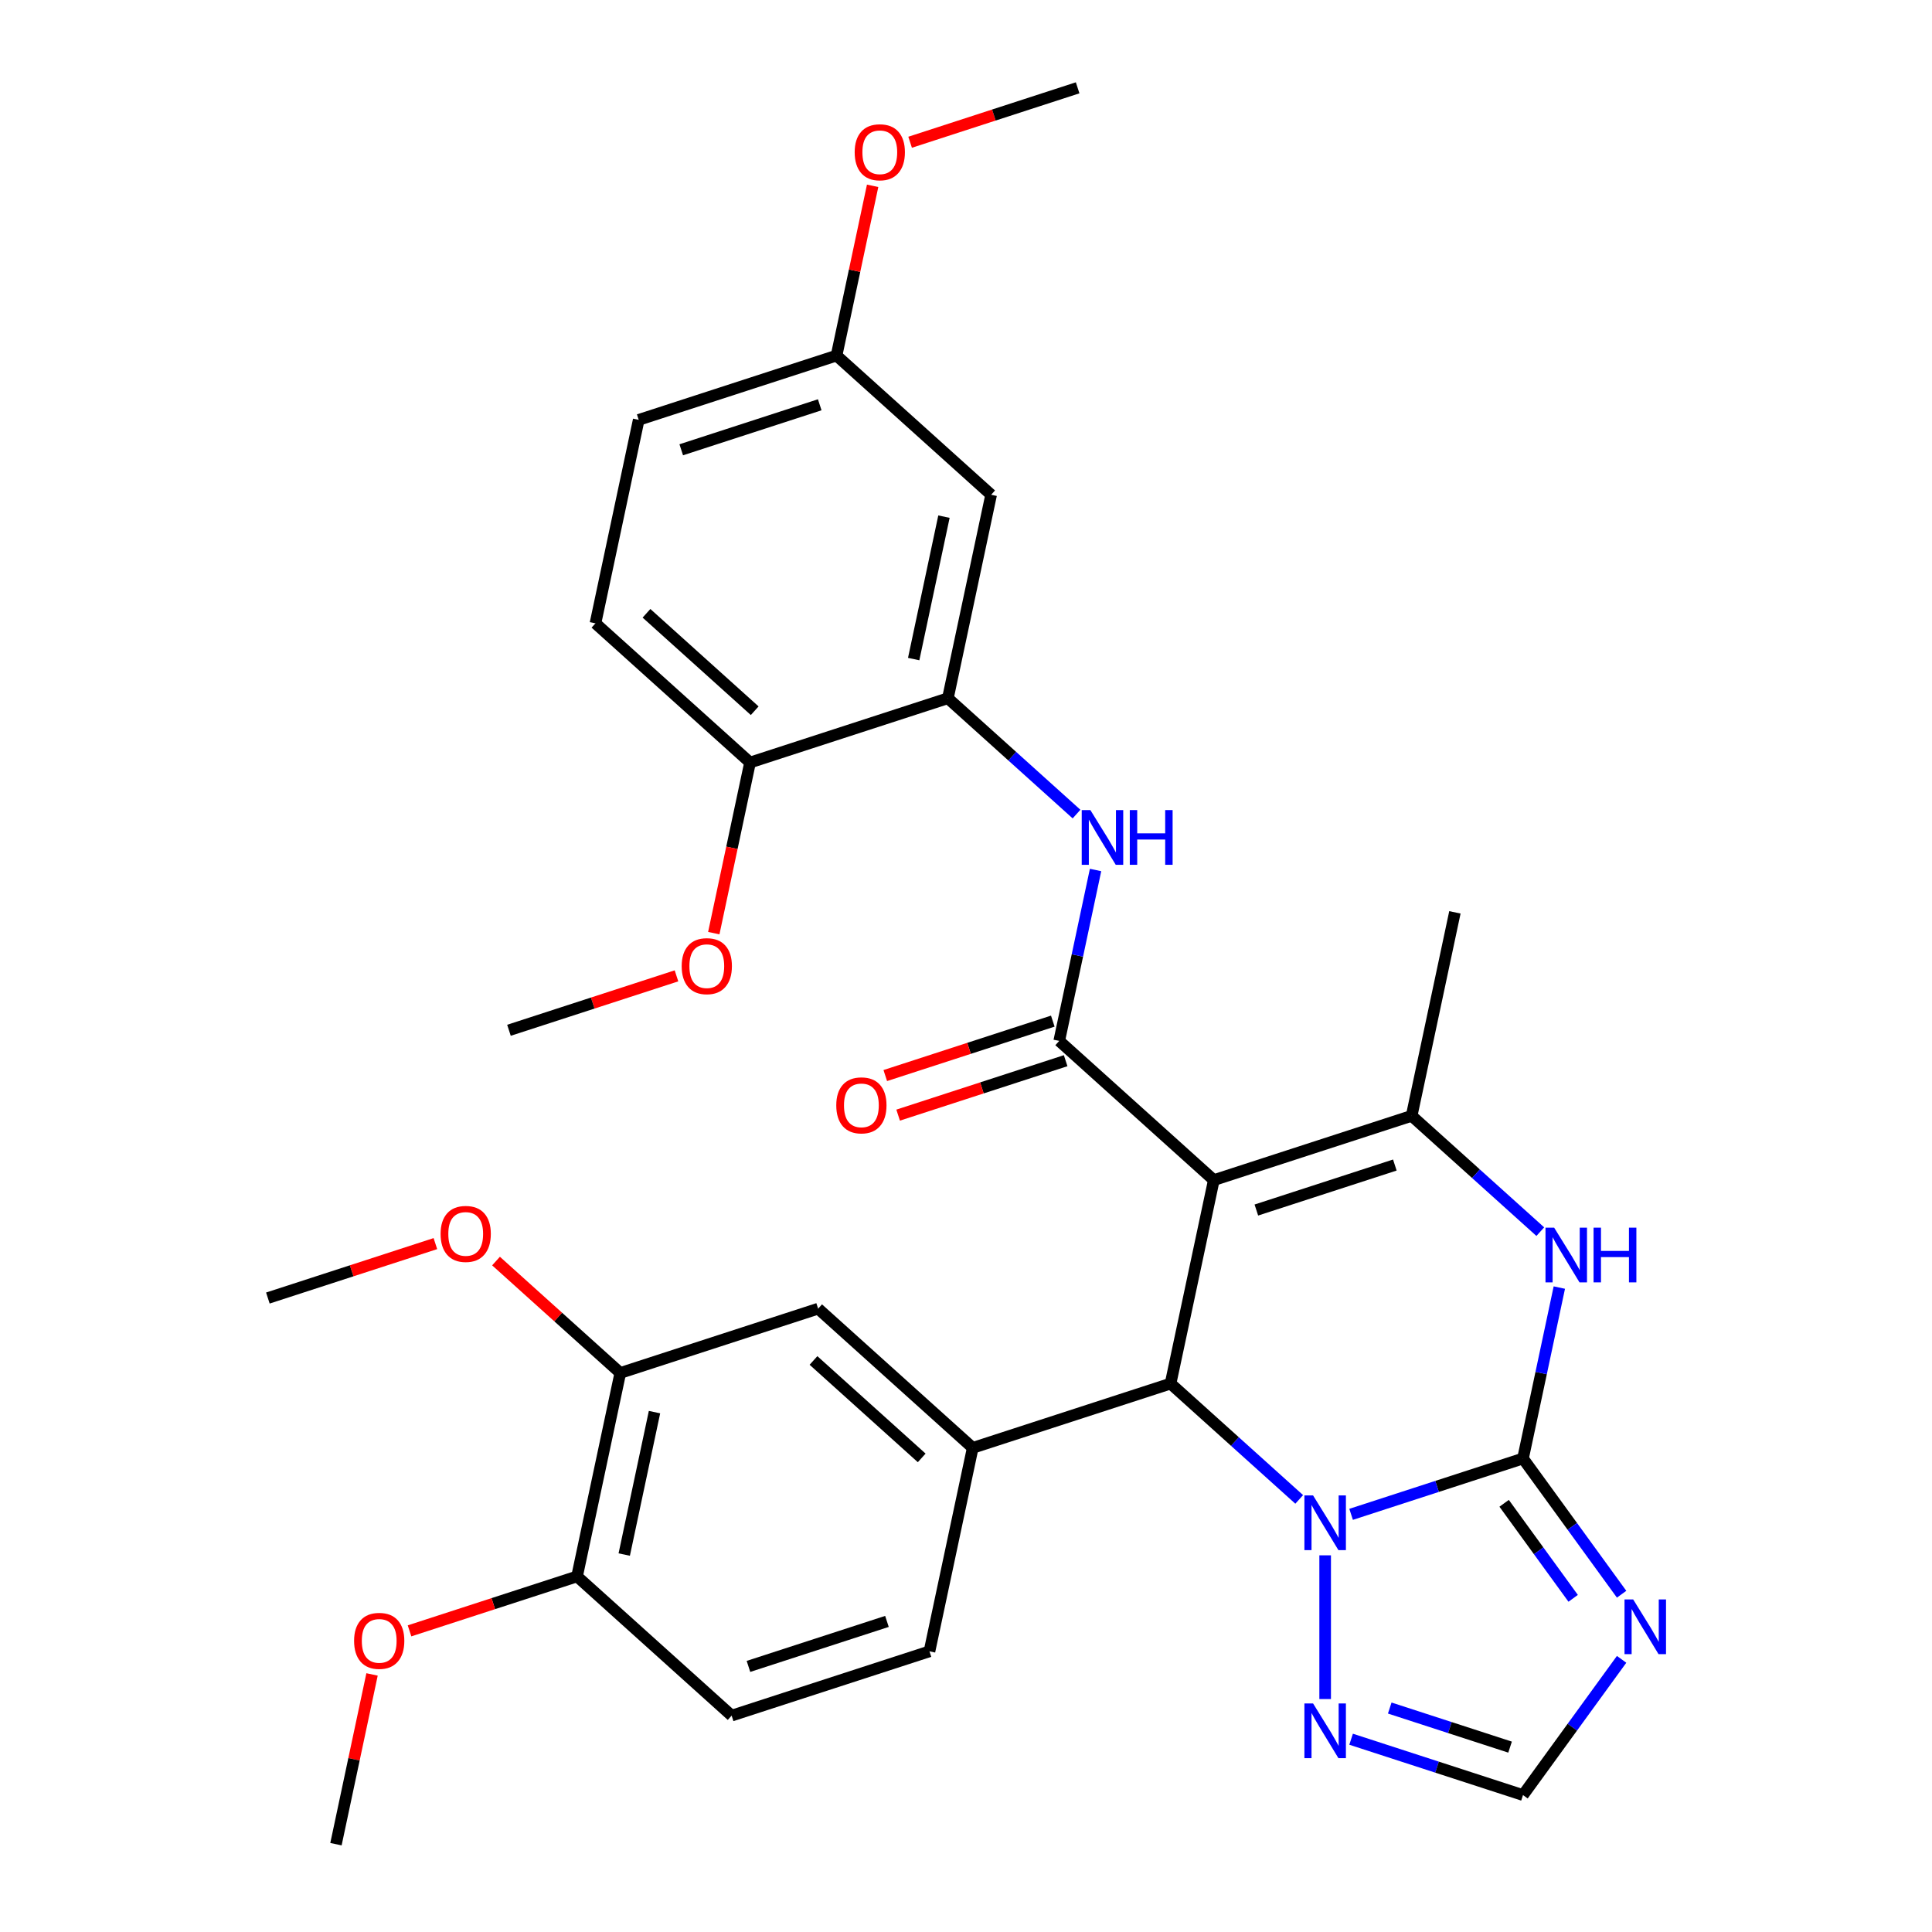 <?xml version='1.0' encoding='iso-8859-1'?>
<svg version='1.1' baseProfile='full'
              xmlns='http://www.w3.org/2000/svg'
                      xmlns:rdkit='http://www.rdkit.org/xml'
                      xmlns:xlink='http://www.w3.org/1999/xlink'
                  xml:space='preserve'
width='1000px' height='1000px' viewBox='0 0 1000 1000'>
<!-- END OF HEADER -->
<rect style='opacity:1.0;fill:#FFFFFF;stroke:none' width='1000' height='1000' x='0' y='0'> </rect>
<path class='bond-2' d='M 628.27,610.82 L 605.883,716.138' style='fill:none;fill-rule:evenodd;stroke:#000000;stroke-width:6px;stroke-linecap:butt;stroke-linejoin:miter;stroke-opacity:1' />
<path class='bond-3' d='M 628.27,610.82 L 548.254,538.774' style='fill:none;fill-rule:evenodd;stroke:#000000;stroke-width:6px;stroke-linecap:butt;stroke-linejoin:miter;stroke-opacity:1' />
<path class='bond-4' d='M 628.27,610.82 L 730.671,577.548' style='fill:none;fill-rule:evenodd;stroke:#000000;stroke-width:6px;stroke-linecap:butt;stroke-linejoin:miter;stroke-opacity:1' />
<path class='bond-4' d='M 650.284,626.309 L 721.965,603.019' style='fill:none;fill-rule:evenodd;stroke:#000000;stroke-width:6px;stroke-linecap:butt;stroke-linejoin:miter;stroke-opacity:1' />
<path class='bond-0' d='M 788.3,754.912 L 797.702,710.679' style='fill:none;fill-rule:evenodd;stroke:#000000;stroke-width:6px;stroke-linecap:butt;stroke-linejoin:miter;stroke-opacity:1' />
<path class='bond-0' d='M 797.702,710.679 L 807.104,666.446' style='fill:none;fill-rule:evenodd;stroke:#0000FF;stroke-width:6px;stroke-linecap:butt;stroke-linejoin:miter;stroke-opacity:1' />
<path class='bond-6' d='M 788.3,754.912 L 813.822,790.04' style='fill:none;fill-rule:evenodd;stroke:#000000;stroke-width:6px;stroke-linecap:butt;stroke-linejoin:miter;stroke-opacity:1' />
<path class='bond-6' d='M 813.822,790.04 L 839.344,825.168' style='fill:none;fill-rule:evenodd;stroke:#0000FF;stroke-width:6px;stroke-linecap:butt;stroke-linejoin:miter;stroke-opacity:1' />
<path class='bond-6' d='M 778.535,778.108 L 796.401,802.698' style='fill:none;fill-rule:evenodd;stroke:#000000;stroke-width:6px;stroke-linecap:butt;stroke-linejoin:miter;stroke-opacity:1' />
<path class='bond-6' d='M 796.401,802.698 L 814.266,827.287' style='fill:none;fill-rule:evenodd;stroke:#0000FF;stroke-width:6px;stroke-linecap:butt;stroke-linejoin:miter;stroke-opacity:1' />
<path class='bond-32' d='M 788.3,754.912 L 743.815,769.366' style='fill:none;fill-rule:evenodd;stroke:#000000;stroke-width:6px;stroke-linecap:butt;stroke-linejoin:miter;stroke-opacity:1' />
<path class='bond-32' d='M 743.815,769.366 L 699.33,783.82' style='fill:none;fill-rule:evenodd;stroke:#0000FF;stroke-width:6px;stroke-linecap:butt;stroke-linejoin:miter;stroke-opacity:1' />
<path class='bond-1' d='M 672.467,776.09 L 639.175,746.114' style='fill:none;fill-rule:evenodd;stroke:#0000FF;stroke-width:6px;stroke-linecap:butt;stroke-linejoin:miter;stroke-opacity:1' />
<path class='bond-1' d='M 639.175,746.114 L 605.883,716.138' style='fill:none;fill-rule:evenodd;stroke:#000000;stroke-width:6px;stroke-linecap:butt;stroke-linejoin:miter;stroke-opacity:1' />
<path class='bond-8' d='M 685.899,805.036 L 685.899,879.425' style='fill:none;fill-rule:evenodd;stroke:#0000FF;stroke-width:6px;stroke-linecap:butt;stroke-linejoin:miter;stroke-opacity:1' />
<path class='bond-7' d='M 605.883,716.138 L 503.482,749.41' style='fill:none;fill-rule:evenodd;stroke:#000000;stroke-width:6px;stroke-linecap:butt;stroke-linejoin:miter;stroke-opacity:1' />
<path class='bond-9' d='M 548.254,538.774 L 557.656,494.541' style='fill:none;fill-rule:evenodd;stroke:#000000;stroke-width:6px;stroke-linecap:butt;stroke-linejoin:miter;stroke-opacity:1' />
<path class='bond-9' d='M 557.656,494.541 L 567.058,450.307' style='fill:none;fill-rule:evenodd;stroke:#0000FF;stroke-width:6px;stroke-linecap:butt;stroke-linejoin:miter;stroke-opacity:1' />
<path class='bond-15' d='M 544.927,528.534 L 501.572,542.621' style='fill:none;fill-rule:evenodd;stroke:#000000;stroke-width:6px;stroke-linecap:butt;stroke-linejoin:miter;stroke-opacity:1' />
<path class='bond-15' d='M 501.572,542.621 L 458.217,556.707' style='fill:none;fill-rule:evenodd;stroke:#FF0000;stroke-width:6px;stroke-linecap:butt;stroke-linejoin:miter;stroke-opacity:1' />
<path class='bond-15' d='M 551.581,549.014 L 508.227,563.101' style='fill:none;fill-rule:evenodd;stroke:#000000;stroke-width:6px;stroke-linecap:butt;stroke-linejoin:miter;stroke-opacity:1' />
<path class='bond-15' d='M 508.227,563.101 L 464.872,577.188' style='fill:none;fill-rule:evenodd;stroke:#FF0000;stroke-width:6px;stroke-linecap:butt;stroke-linejoin:miter;stroke-opacity:1' />
<path class='bond-5' d='M 730.671,577.548 L 763.963,607.524' style='fill:none;fill-rule:evenodd;stroke:#000000;stroke-width:6px;stroke-linecap:butt;stroke-linejoin:miter;stroke-opacity:1' />
<path class='bond-5' d='M 763.963,607.524 L 797.254,637.5' style='fill:none;fill-rule:evenodd;stroke:#0000FF;stroke-width:6px;stroke-linecap:butt;stroke-linejoin:miter;stroke-opacity:1' />
<path class='bond-22' d='M 730.671,577.548 L 753.057,472.229' style='fill:none;fill-rule:evenodd;stroke:#000000;stroke-width:6px;stroke-linecap:butt;stroke-linejoin:miter;stroke-opacity:1' />
<path class='bond-33' d='M 839.344,858.872 L 813.822,894' style='fill:none;fill-rule:evenodd;stroke:#0000FF;stroke-width:6px;stroke-linecap:butt;stroke-linejoin:miter;stroke-opacity:1' />
<path class='bond-33' d='M 813.822,894 L 788.3,929.128' style='fill:none;fill-rule:evenodd;stroke:#000000;stroke-width:6px;stroke-linecap:butt;stroke-linejoin:miter;stroke-opacity:1' />
<path class='bond-12' d='M 503.482,749.41 L 423.467,677.364' style='fill:none;fill-rule:evenodd;stroke:#000000;stroke-width:6px;stroke-linecap:butt;stroke-linejoin:miter;stroke-opacity:1' />
<path class='bond-12' d='M 477.071,754.607 L 421.06,704.174' style='fill:none;fill-rule:evenodd;stroke:#000000;stroke-width:6px;stroke-linecap:butt;stroke-linejoin:miter;stroke-opacity:1' />
<path class='bond-17' d='M 503.482,749.41 L 481.096,854.729' style='fill:none;fill-rule:evenodd;stroke:#000000;stroke-width:6px;stroke-linecap:butt;stroke-linejoin:miter;stroke-opacity:1' />
<path class='bond-10' d='M 699.33,900.22 L 743.815,914.674' style='fill:none;fill-rule:evenodd;stroke:#0000FF;stroke-width:6px;stroke-linecap:butt;stroke-linejoin:miter;stroke-opacity:1' />
<path class='bond-10' d='M 743.815,914.674 L 788.3,929.128' style='fill:none;fill-rule:evenodd;stroke:#000000;stroke-width:6px;stroke-linecap:butt;stroke-linejoin:miter;stroke-opacity:1' />
<path class='bond-10' d='M 719.33,884.076 L 750.47,894.193' style='fill:none;fill-rule:evenodd;stroke:#0000FF;stroke-width:6px;stroke-linecap:butt;stroke-linejoin:miter;stroke-opacity:1' />
<path class='bond-10' d='M 750.47,894.193 L 781.609,904.311' style='fill:none;fill-rule:evenodd;stroke:#000000;stroke-width:6px;stroke-linecap:butt;stroke-linejoin:miter;stroke-opacity:1' />
<path class='bond-11' d='M 557.209,421.362 L 523.917,391.385' style='fill:none;fill-rule:evenodd;stroke:#0000FF;stroke-width:6px;stroke-linecap:butt;stroke-linejoin:miter;stroke-opacity:1' />
<path class='bond-11' d='M 523.917,391.385 L 490.625,361.409' style='fill:none;fill-rule:evenodd;stroke:#000000;stroke-width:6px;stroke-linecap:butt;stroke-linejoin:miter;stroke-opacity:1' />
<path class='bond-13' d='M 490.625,361.409 L 513.011,256.091' style='fill:none;fill-rule:evenodd;stroke:#000000;stroke-width:6px;stroke-linecap:butt;stroke-linejoin:miter;stroke-opacity:1' />
<path class='bond-13' d='M 472.919,341.135 L 488.59,267.412' style='fill:none;fill-rule:evenodd;stroke:#000000;stroke-width:6px;stroke-linecap:butt;stroke-linejoin:miter;stroke-opacity:1' />
<path class='bond-16' d='M 490.625,361.409 L 388.224,394.682' style='fill:none;fill-rule:evenodd;stroke:#000000;stroke-width:6px;stroke-linecap:butt;stroke-linejoin:miter;stroke-opacity:1' />
<path class='bond-14' d='M 423.467,677.364 L 321.065,710.637' style='fill:none;fill-rule:evenodd;stroke:#000000;stroke-width:6px;stroke-linecap:butt;stroke-linejoin:miter;stroke-opacity:1' />
<path class='bond-21' d='M 513.011,256.091 L 432.996,184.045' style='fill:none;fill-rule:evenodd;stroke:#000000;stroke-width:6px;stroke-linecap:butt;stroke-linejoin:miter;stroke-opacity:1' />
<path class='bond-24' d='M 321.065,710.637 L 288.904,681.678' style='fill:none;fill-rule:evenodd;stroke:#000000;stroke-width:6px;stroke-linecap:butt;stroke-linejoin:miter;stroke-opacity:1' />
<path class='bond-24' d='M 288.904,681.678 L 256.742,652.719' style='fill:none;fill-rule:evenodd;stroke:#FF0000;stroke-width:6px;stroke-linecap:butt;stroke-linejoin:miter;stroke-opacity:1' />
<path class='bond-34' d='M 321.065,710.637 L 298.679,815.955' style='fill:none;fill-rule:evenodd;stroke:#000000;stroke-width:6px;stroke-linecap:butt;stroke-linejoin:miter;stroke-opacity:1' />
<path class='bond-34' d='M 338.771,730.912 L 323.101,804.634' style='fill:none;fill-rule:evenodd;stroke:#000000;stroke-width:6px;stroke-linecap:butt;stroke-linejoin:miter;stroke-opacity:1' />
<path class='bond-20' d='M 388.224,394.682 L 308.208,322.636' style='fill:none;fill-rule:evenodd;stroke:#000000;stroke-width:6px;stroke-linecap:butt;stroke-linejoin:miter;stroke-opacity:1' />
<path class='bond-20' d='M 390.631,367.872 L 334.62,317.439' style='fill:none;fill-rule:evenodd;stroke:#000000;stroke-width:6px;stroke-linecap:butt;stroke-linejoin:miter;stroke-opacity:1' />
<path class='bond-25' d='M 388.224,394.682 L 378.839,438.835' style='fill:none;fill-rule:evenodd;stroke:#000000;stroke-width:6px;stroke-linecap:butt;stroke-linejoin:miter;stroke-opacity:1' />
<path class='bond-25' d='M 378.839,438.835 L 369.454,482.988' style='fill:none;fill-rule:evenodd;stroke:#FF0000;stroke-width:6px;stroke-linecap:butt;stroke-linejoin:miter;stroke-opacity:1' />
<path class='bond-19' d='M 481.096,854.729 L 378.695,888.001' style='fill:none;fill-rule:evenodd;stroke:#000000;stroke-width:6px;stroke-linecap:butt;stroke-linejoin:miter;stroke-opacity:1' />
<path class='bond-19' d='M 459.081,839.239 L 387.4,862.53' style='fill:none;fill-rule:evenodd;stroke:#000000;stroke-width:6px;stroke-linecap:butt;stroke-linejoin:miter;stroke-opacity:1' />
<path class='bond-18' d='M 298.679,815.955 L 378.695,888.001' style='fill:none;fill-rule:evenodd;stroke:#000000;stroke-width:6px;stroke-linecap:butt;stroke-linejoin:miter;stroke-opacity:1' />
<path class='bond-26' d='M 298.679,815.955 L 255.324,830.042' style='fill:none;fill-rule:evenodd;stroke:#000000;stroke-width:6px;stroke-linecap:butt;stroke-linejoin:miter;stroke-opacity:1' />
<path class='bond-26' d='M 255.324,830.042 L 211.97,844.129' style='fill:none;fill-rule:evenodd;stroke:#FF0000;stroke-width:6px;stroke-linecap:butt;stroke-linejoin:miter;stroke-opacity:1' />
<path class='bond-23' d='M 308.208,322.636 L 330.595,217.317' style='fill:none;fill-rule:evenodd;stroke:#000000;stroke-width:6px;stroke-linecap:butt;stroke-linejoin:miter;stroke-opacity:1' />
<path class='bond-27' d='M 432.996,184.045 L 442.334,140.112' style='fill:none;fill-rule:evenodd;stroke:#000000;stroke-width:6px;stroke-linecap:butt;stroke-linejoin:miter;stroke-opacity:1' />
<path class='bond-27' d='M 442.334,140.112 L 451.672,96.178' style='fill:none;fill-rule:evenodd;stroke:#FF0000;stroke-width:6px;stroke-linecap:butt;stroke-linejoin:miter;stroke-opacity:1' />
<path class='bond-35' d='M 432.996,184.045 L 330.595,217.317' style='fill:none;fill-rule:evenodd;stroke:#000000;stroke-width:6px;stroke-linecap:butt;stroke-linejoin:miter;stroke-opacity:1' />
<path class='bond-35' d='M 424.29,209.516 L 352.609,232.807' style='fill:none;fill-rule:evenodd;stroke:#000000;stroke-width:6px;stroke-linecap:butt;stroke-linejoin:miter;stroke-opacity:1' />
<path class='bond-28' d='M 225.358,643.689 L 182.004,657.776' style='fill:none;fill-rule:evenodd;stroke:#FF0000;stroke-width:6px;stroke-linecap:butt;stroke-linejoin:miter;stroke-opacity:1' />
<path class='bond-28' d='M 182.004,657.776 L 138.649,671.863' style='fill:none;fill-rule:evenodd;stroke:#000000;stroke-width:6px;stroke-linecap:butt;stroke-linejoin:miter;stroke-opacity:1' />
<path class='bond-30' d='M 350.146,505.099 L 306.791,519.185' style='fill:none;fill-rule:evenodd;stroke:#FF0000;stroke-width:6px;stroke-linecap:butt;stroke-linejoin:miter;stroke-opacity:1' />
<path class='bond-30' d='M 306.791,519.185 L 263.436,533.272' style='fill:none;fill-rule:evenodd;stroke:#000000;stroke-width:6px;stroke-linecap:butt;stroke-linejoin:miter;stroke-opacity:1' />
<path class='bond-29' d='M 192.568,866.679 L 183.23,910.612' style='fill:none;fill-rule:evenodd;stroke:#FF0000;stroke-width:6px;stroke-linecap:butt;stroke-linejoin:miter;stroke-opacity:1' />
<path class='bond-29' d='M 183.23,910.612 L 173.892,954.545' style='fill:none;fill-rule:evenodd;stroke:#000000;stroke-width:6px;stroke-linecap:butt;stroke-linejoin:miter;stroke-opacity:1' />
<path class='bond-31' d='M 471.074,73.628 L 514.429,59.541' style='fill:none;fill-rule:evenodd;stroke:#FF0000;stroke-width:6px;stroke-linecap:butt;stroke-linejoin:miter;stroke-opacity:1' />
<path class='bond-31' d='M 514.429,59.541 L 557.783,45.455' style='fill:none;fill-rule:evenodd;stroke:#000000;stroke-width:6px;stroke-linecap:butt;stroke-linejoin:miter;stroke-opacity:1' />
<path  class='atom-2' d='M 679.639 774.024
L 688.919 789.024
Q 689.839 790.504, 691.319 793.184
Q 692.799 795.864, 692.879 796.024
L 692.879 774.024
L 696.639 774.024
L 696.639 802.344
L 692.759 802.344
L 682.799 785.944
Q 681.639 784.024, 680.399 781.824
Q 679.199 779.624, 678.839 778.944
L 678.839 802.344
L 675.159 802.344
L 675.159 774.024
L 679.639 774.024
' fill='#0000FF'/>
<path  class='atom-6' d='M 804.426 635.434
L 813.706 650.434
Q 814.626 651.914, 816.106 654.594
Q 817.586 657.274, 817.666 657.434
L 817.666 635.434
L 821.426 635.434
L 821.426 663.754
L 817.546 663.754
L 807.586 647.354
Q 806.426 645.434, 805.186 643.234
Q 803.986 641.034, 803.626 640.354
L 803.626 663.754
L 799.946 663.754
L 799.946 635.434
L 804.426 635.434
' fill='#0000FF'/>
<path  class='atom-6' d='M 824.826 635.434
L 828.666 635.434
L 828.666 647.474
L 843.146 647.474
L 843.146 635.434
L 846.986 635.434
L 846.986 663.754
L 843.146 663.754
L 843.146 650.674
L 828.666 650.674
L 828.666 663.754
L 824.826 663.754
L 824.826 635.434
' fill='#0000FF'/>
<path  class='atom-7' d='M 845.328 827.86
L 854.608 842.86
Q 855.528 844.34, 857.008 847.02
Q 858.488 849.7, 858.568 849.86
L 858.568 827.86
L 862.328 827.86
L 862.328 856.18
L 858.448 856.18
L 848.488 839.78
Q 847.328 837.86, 846.088 835.66
Q 844.888 833.46, 844.528 832.78
L 844.528 856.18
L 840.848 856.18
L 840.848 827.86
L 845.328 827.86
' fill='#0000FF'/>
<path  class='atom-9' d='M 679.639 881.696
L 688.919 896.696
Q 689.839 898.176, 691.319 900.856
Q 692.799 903.536, 692.879 903.696
L 692.879 881.696
L 696.639 881.696
L 696.639 910.016
L 692.759 910.016
L 682.799 893.616
Q 681.639 891.696, 680.399 889.496
Q 679.199 887.296, 678.839 886.616
L 678.839 910.016
L 675.159 910.016
L 675.159 881.696
L 679.639 881.696
' fill='#0000FF'/>
<path  class='atom-10' d='M 564.38 419.296
L 573.66 434.296
Q 574.58 435.776, 576.06 438.456
Q 577.54 441.136, 577.62 441.296
L 577.62 419.296
L 581.38 419.296
L 581.38 447.616
L 577.5 447.616
L 567.54 431.216
Q 566.38 429.296, 565.14 427.096
Q 563.94 424.896, 563.58 424.216
L 563.58 447.616
L 559.9 447.616
L 559.9 419.296
L 564.38 419.296
' fill='#0000FF'/>
<path  class='atom-10' d='M 584.78 419.296
L 588.62 419.296
L 588.62 431.336
L 603.1 431.336
L 603.1 419.296
L 606.94 419.296
L 606.94 447.616
L 603.1 447.616
L 603.1 434.536
L 588.62 434.536
L 588.62 447.616
L 584.78 447.616
L 584.78 419.296
' fill='#0000FF'/>
<path  class='atom-16' d='M 432.853 572.126
Q 432.853 565.326, 436.213 561.526
Q 439.573 557.726, 445.853 557.726
Q 452.133 557.726, 455.493 561.526
Q 458.853 565.326, 458.853 572.126
Q 458.853 579.006, 455.453 582.926
Q 452.053 586.806, 445.853 586.806
Q 439.613 586.806, 436.213 582.926
Q 432.853 579.046, 432.853 572.126
M 445.853 583.606
Q 450.173 583.606, 452.493 580.726
Q 454.853 577.806, 454.853 572.126
Q 454.853 566.566, 452.493 563.766
Q 450.173 560.926, 445.853 560.926
Q 441.533 560.926, 439.173 563.726
Q 436.853 566.526, 436.853 572.126
Q 436.853 577.846, 439.173 580.726
Q 441.533 583.606, 445.853 583.606
' fill='#FF0000'/>
<path  class='atom-25' d='M 228.05 638.671
Q 228.05 631.871, 231.41 628.071
Q 234.77 624.271, 241.05 624.271
Q 247.33 624.271, 250.69 628.071
Q 254.05 631.871, 254.05 638.671
Q 254.05 645.551, 250.65 649.471
Q 247.25 653.351, 241.05 653.351
Q 234.81 653.351, 231.41 649.471
Q 228.05 645.591, 228.05 638.671
M 241.05 650.151
Q 245.37 650.151, 247.69 647.271
Q 250.05 644.351, 250.05 638.671
Q 250.05 633.111, 247.69 630.311
Q 245.37 627.471, 241.05 627.471
Q 236.73 627.471, 234.37 630.271
Q 232.05 633.071, 232.05 638.671
Q 232.05 644.391, 234.37 647.271
Q 236.73 650.151, 241.05 650.151
' fill='#FF0000'/>
<path  class='atom-26' d='M 352.838 500.08
Q 352.838 493.28, 356.198 489.48
Q 359.558 485.68, 365.838 485.68
Q 372.118 485.68, 375.478 489.48
Q 378.838 493.28, 378.838 500.08
Q 378.838 506.96, 375.438 510.88
Q 372.038 514.76, 365.838 514.76
Q 359.598 514.76, 356.198 510.88
Q 352.838 507, 352.838 500.08
M 365.838 511.56
Q 370.158 511.56, 372.478 508.68
Q 374.838 505.76, 374.838 500.08
Q 374.838 494.52, 372.478 491.72
Q 370.158 488.88, 365.838 488.88
Q 361.518 488.88, 359.158 491.68
Q 356.838 494.48, 356.838 500.08
Q 356.838 505.8, 359.158 508.68
Q 361.518 511.56, 365.838 511.56
' fill='#FF0000'/>
<path  class='atom-27' d='M 183.278 849.307
Q 183.278 842.507, 186.638 838.707
Q 189.998 834.907, 196.278 834.907
Q 202.558 834.907, 205.918 838.707
Q 209.278 842.507, 209.278 849.307
Q 209.278 856.187, 205.878 860.107
Q 202.478 863.987, 196.278 863.987
Q 190.038 863.987, 186.638 860.107
Q 183.278 856.227, 183.278 849.307
M 196.278 860.787
Q 200.598 860.787, 202.918 857.907
Q 205.278 854.987, 205.278 849.307
Q 205.278 843.747, 202.918 840.947
Q 200.598 838.107, 196.278 838.107
Q 191.958 838.107, 189.598 840.907
Q 187.278 843.707, 187.278 849.307
Q 187.278 855.027, 189.598 857.907
Q 191.958 860.787, 196.278 860.787
' fill='#FF0000'/>
<path  class='atom-28' d='M 442.382 78.807
Q 442.382 72.007, 445.742 68.207
Q 449.102 64.407, 455.382 64.407
Q 461.662 64.407, 465.022 68.207
Q 468.382 72.007, 468.382 78.807
Q 468.382 85.687, 464.982 89.607
Q 461.582 93.487, 455.382 93.487
Q 449.142 93.487, 445.742 89.607
Q 442.382 85.727, 442.382 78.807
M 455.382 90.287
Q 459.702 90.287, 462.022 87.407
Q 464.382 84.487, 464.382 78.807
Q 464.382 73.247, 462.022 70.447
Q 459.702 67.607, 455.382 67.607
Q 451.062 67.607, 448.702 70.407
Q 446.382 73.207, 446.382 78.807
Q 446.382 84.527, 448.702 87.407
Q 451.062 90.287, 455.382 90.287
' fill='#FF0000'/>
</svg>
